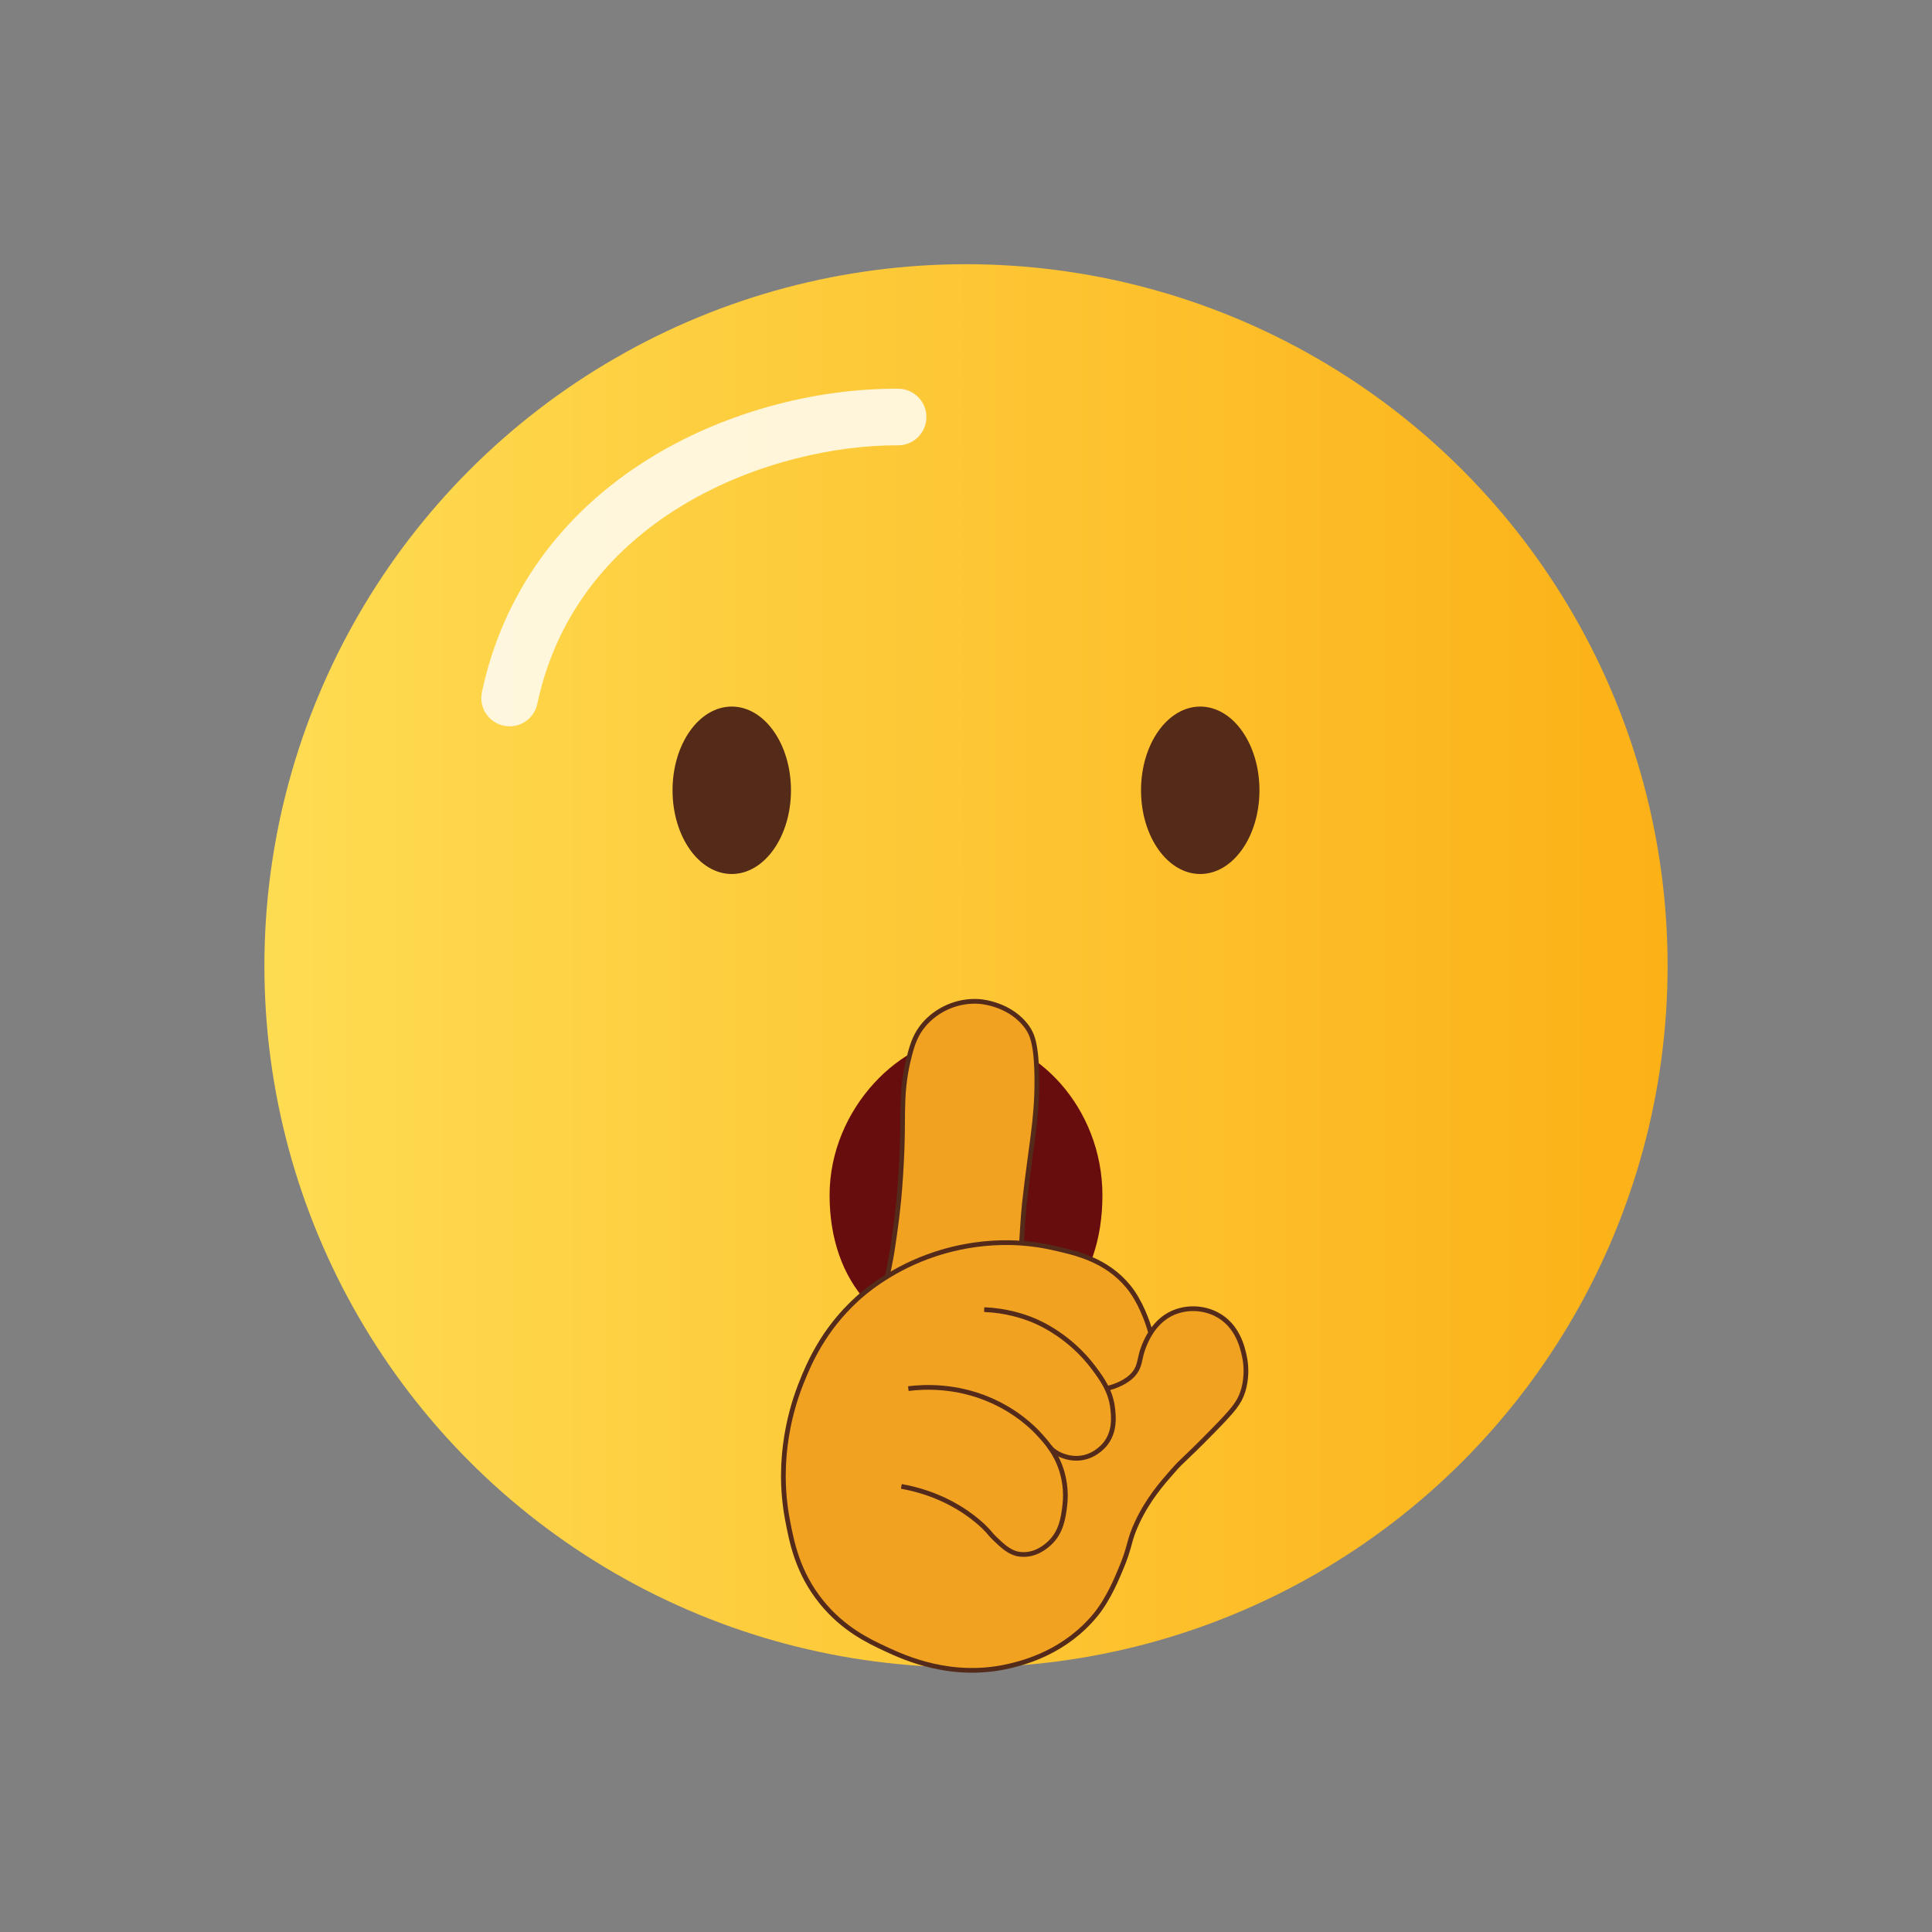 <?xml version="1.0" encoding="utf-8"?>
<!-- Generator: Adobe Illustrator 23.0.2, SVG Export Plug-In . SVG Version: 6.00 Build 0)  -->
<svg version="1.1" xmlns="http://www.w3.org/2000/svg" xmlns:xlink="http://www.w3.org/1999/xlink" x="0px" y="0px"
	 viewBox="0 0 2048 2048" style="enable-background:new 0 0 2048 2048;" xml:space="preserve">
<rect x="0" y="0" width="2048" height="2048" fill="#808080" stroke="none"/>
<style type="text/css">
	.st0{fill:url(#SVGID_1_);}
	.st1{fill:#461515;}
	.st2{fill:url(#SVGID_2_);}
	.st3{clip-path:url(#XMLID_13_);fill:url(#XMLID_14_);}
	.st4{fill:#4FB44D;}
	.st5{fill:#CEE18C;}
	.st6{fill:url(#SVGID_3_);}
	.st7{fill:url(#SVGID_4_);}
	.st8{fill:url(#SVGID_5_);}
	.st9{opacity:0.81;}
	.st10{fill:#FFFFFF;}
	.st11{fill:#542A1A;}
	.st12{fill:#F1A221;}
	.st13{fill:url(#SVGID_6_);}
	.st14{fill:#EA6726;}
	.st15{fill:url(#SVGID_7_);}
	.st16{display:none;}
	.st17{display:inline;}
	.st18{display:inline;clip-path:url(#XMLID_15_);fill:#A61E22;}
	.st19{display:none;fill:#FFFFFF;stroke:#542A19;stroke-width:8;stroke-miterlimit:10;}
	.st20{fill:#542A19;}
	.st21{fill:none;stroke:#542A1A;stroke-width:5;stroke-miterlimit:10;}
	.st22{fill:url(#SVGID_8_);}
	.st23{display:none;fill:none;stroke:#444B54;stroke-width:40;stroke-linecap:round;stroke-miterlimit:10;}
	.st24{display:none;fill:#F2A81E;}
	.st25{opacity:0.76;fill:#461515;}
	.st26{display:inline;clip-path:url(#XMLID_17_);fill:#A61E22;}
	.st27{fill:url(#SVGID_9_);}
	.st28{display:inline;clip-path:url(#XMLID_18_);fill:#A61E22;}
	.st29{display:inline;clip-path:url(#XMLID_21_);fill:#A61E22;}
	.st30{fill:#B2D1E1;}
	.st31{fill:#CFDAE0;}
	.st32{fill:url(#SVGID_10_);}
	.st33{opacity:0.81;fill:none;stroke:#FFFFFF;stroke-width:60;stroke-linecap:round;stroke-miterlimit:10;}
	.st34{display:inline;clip-path:url(#XMLID_22_);fill:#A61E22;}
	.st35{display:none;fill:none;stroke:#542A19;stroke-width:40;stroke-linecap:round;stroke-miterlimit:10;}
	.st36{fill:#451716;}
	.st37{fill:url(#SVGID_11_);}
	.st38{display:inline;clip-path:url(#XMLID_23_);fill:#A61E22;}
	.st39{display:inline;clip-path:url(#XMLID_24_);fill:#A61E22;}
	.st40{fill:url(#SVGID_12_);}
	.st41{fill:#542A1B;}
	.st42{fill:url(#SVGID_13_);}
	.st43{display:inline;clip-path:url(#XMLID_25_);fill:#A61E22;}
	.st44{display:inline;clip-path:url(#XMLID_26_);fill:#A61E22;}
	.st45{fill:url(#SVGID_14_);}
	.st46{fill:url(#SVGID_15_);}
	.st47{fill:url(#SVGID_16_);}
	.st48{opacity:0.64;fill:#606161;}
	.st49{fill:url(#SVGID_17_);}
	.st50{fill:url(#SVGID_18_);}
	.st51{fill:url(#SVGID_19_);}
	.st52{fill:#441716;}
	.st53{fill:url(#SVGID_20_);}
	.st54{fill:none;stroke:#451716;stroke-width:20;stroke-linecap:round;stroke-miterlimit:10;}
	.st55{fill:url(#SVGID_21_);}
	.st56{fill:url(#SVGID_22_);}
	.st57{fill:#F1A81F;}
	.st58{fill:url(#SVGID_23_);}
	.st59{fill:url(#SVGID_24_);}
	.st60{fill:#680D0D;}
	.st61{fill:#A61E22;}
	.st62{fill:url(#SVGID_25_);}
	.st63{fill:url(#SVGID_26_);}
	.st64{fill:url(#SVGID_27_);}
	.st65{fill:none;stroke:#451716;stroke-width:40;stroke-linecap:round;stroke-miterlimit:10;}
	.st66{fill:url(#SVGID_28_);}
	.st67{fill:url(#SVGID_29_);}
	.st68{fill:#F1F2F2;}
	.st69{fill:#BE1E2D;}
	.st70{fill:url(#SVGID_30_);}
	.st71{fill:#E6E7E8;}
	.st72{fill:url(#SVGID_31_);}
	.st73{fill:#7AA540;}
	.st74{fill:url(#SVGID_32_);}
	.st75{fill:url(#SVGID_33_);}
	.st76{fill:url(#SVGID_34_);}
	.st77{fill:url(#SVGID_35_);}
	.st78{fill:url(#SVGID_36_);}
	.st79{fill:url(#SVGID_37_);}
	.st80{fill:url(#SVGID_38_);}
	.st81{fill:url(#SVGID_39_);}
	.st82{fill:url(#SVGID_40_);}
	.st83{fill:url(#SVGID_41_);}
	.st84{fill:url(#SVGID_42_);}
	.st85{fill:url(#SVGID_43_);}
	.st86{fill:url(#SVGID_44_);}
	.st87{fill:url(#SVGID_45_);}
	.st88{fill:url(#SVGID_46_);}
	.st89{fill:url(#SVGID_47_);}
	.st90{fill:url(#SVGID_48_);}
	.st91{fill:url(#SVGID_49_);}
	.st92{fill:url(#SVGID_50_);}
	.st93{fill:url(#SVGID_51_);}
	.st94{fill:url(#SVGID_52_);}
	.st95{fill:url(#SVGID_53_);}
	.st96{fill:#D1D3D4;}
</style>
<g id="Guides">
</g>
<g id="Layer_2">
</g>
<g id="Layer_3">
</g>
<g id="Layer_4">
</g>
<g id="Layer_5">
	<g>
		<g>
			<g>
				<linearGradient id="SVGID_1_" gradientUnits="userSpaceOnUse" x1="280.28" y1="1023.78" x2="1767.72" y2="1023.78">
					<stop  offset="0" style="stop-color:#FEDC52"/>
					<stop  offset="0.995" style="stop-color:#FCB117"/>
				</linearGradient>
				<circle class="st0" cx="1024" cy="1023.78" r="743.72"/>
				<g class="st9">
					<path class="st10" d="M540.23,769.93c-2.07,0-4.16-0.21-6.27-0.66c-16.21-3.44-26.55-19.38-23.11-35.58
						c21.98-103.42,83.1-188.9,176.75-247.22c76.68-47.75,173.1-74.9,264.59-74.41c16.57,0.08,29.93,13.58,29.85,30.15
						c-0.08,16.52-13.5,29.85-30,29.85c-0.05,0-0.1,0-0.16,0c-130.13-0.67-339.34,71.79-382.34,274.11
						C566.55,760.27,554.09,769.93,540.23,769.93z"/>
				</g>
			</g>
			<g>
				<g>
					<g>
						<g class="st16">
							<defs>
								<path id="XMLID_7_" d="M1462.55,1233.19c-30.84,118.15-130.01,293.67-435.79,293.67c-307.53,0-406.14-177.95-436.4-296.12
									C575,1170.75,1478.47,1172.2,1462.55,1233.19z"/>
							</defs>
							<use xlink:href="#XMLID_7_"  style="display:inline;overflow:visible;fill:#481212;"/>
							<clipPath id="XMLID_13_" class="st17">
								<use xlink:href="#XMLID_7_"  style="overflow:visible;"/>
							</clipPath>
							
								<ellipse style="display:inline;clip-path:url(#XMLID_13_);fill:#A61E22;" cx="1026.76" cy="1526.86" rx="380.28" ry="196.38"/>
							
								<use xlink:href="#XMLID_7_"  style="display:inline;overflow:visible;fill:none;stroke:#542A19;stroke-width:8;stroke-miterlimit:10;"/>
						</g>
						<path class="st19" d="M577.38,1126.98c0,0-1.71,44.41,12.98,103.75l872.19,2.45c15.35-60.57,13.59-106.21,13.59-106.21
							C987.8,1058.87,577.38,1126.98,577.38,1126.98z"/>
						<g>
							<ellipse class="st20" cx="775.69" cy="837.74" rx="62.77" ry="88.74"/>
							<ellipse class="st20" cx="1272.31" cy="837.74" rx="62.77" ry="88.74"/>
						</g>
					</g>
				</g>
			</g>
		</g>
		<g>
			<defs>
				<path id="XMLID_8_" d="M1168.61,1267.05c0,92.61-53.33,156.45-144.61,156.45c-88,0-144.61-63.83-144.61-156.45
					c0-92.62,76.96-167.7,144.61-167.7C1098.07,1099.35,1168.61,1174.43,1168.61,1267.05z"/>
			</defs>
			<use xlink:href="#XMLID_8_"  style="overflow:visible;fill:#680D0D;"/>
			<clipPath id="XMLID_14_">
				<use xlink:href="#XMLID_8_"  style="overflow:visible;"/>
			</clipPath>
		</g>
		<g>
			<g>
				<path class="st12" d="M1319.05,1437.5c-2-9.15-7.15-32.76-29.55-44.32c-15.65-8.07-34.71-7.69-49.24,0
					c-9.53,5.04-16.12,12.7-20.55,19.67c-2.78-10.9-10.94-33.73-23.76-49.22c-23.44-28.31-55.2-35.4-80.43-41.04
					c-11.31-2.53-22.27-4.04-32.76-4.79l0.01,0c0.66-7.39,1.65-28.83,3.2-42.81c6.72-60.66,13.22-86.43,13.13-129.67
					c-0.08-38.87-5.39-49.36-9.85-55.81c-17.18-24.85-47.94-27.68-50.88-27.9c-24.31-1.86-46.16,9.34-59.09,24.62
					c-8.2,9.69-11.74,19.75-14.77,31.19c-9.97,37.59-6.85,61.27-8.21,98.48c-1.53,41.86-4.46,69.57-9.23,101.31
					c-2.26,15.02-1.99,13.45-6.38,35.71l0.01,0c-17.02,10.48-27.95,20.15-32,23.83c-36.39,33.13-51.46,69.58-59.09,88.64
					c-9.32,23.27-27.63,78.61-14.77,146.09c4.42,23.2,10.58,55.56,36.11,86.99c22.9,28.21,49.41,40.91,67.3,49.24
					c20.24,9.43,70.92,33.03,132.95,18.06c15.03-3.63,57.99-14.65,90.28-54.17c14.02-17.16,23.3-40.71,26.26-47.6
					c11.08-25.83,8.09-29.9,18.06-50.88c11.69-24.61,26.36-41.25,37.75-54.17c10.78-12.23,10.22-9.63,41.04-41.04
					c22.63-23.06,28.87-30.51,32.83-42.68C1318.57,1471.67,1323.19,1456.47,1319.05,1437.5z"/>
				<g>
					<path class="st21" d="M1219.71,1412.86c-2.78-10.9-10.94-33.73-23.76-49.22c-23.44-28.31-55.2-35.4-80.43-41.04
						c-61.32-13.69-112.44,2.18-132.95,9.85c-41.29,15.43-67.13,38.18-73.86,44.32c-36.39,33.13-51.46,69.58-59.09,88.64
						c-9.32,23.27-27.63,78.61-14.77,146.09c4.42,23.2,10.58,55.56,36.11,86.99c22.9,28.21,49.41,40.91,67.3,49.24
						c20.24,9.43,70.92,33.03,132.95,18.06c15.03-3.63,57.99-14.65,90.28-54.17c14.02-17.16,23.3-40.71,26.26-47.6
						c11.08-25.83,8.09-29.9,18.06-50.88c11.69-24.61,26.36-41.25,37.75-54.17c10.78-12.23,10.22-9.63,41.04-41.04
						c22.63-23.06,28.87-30.51,32.83-42.68c1.17-3.59,5.78-18.78,1.64-37.75c-2-9.15-7.15-32.76-29.55-44.32
						c-15.65-8.07-34.71-7.69-49.24,0c-18.16,9.61-25.65,28.72-27.9,34.47c-5.05,12.87-3.18,19.28-9.85,27.9
						c-7.25,9.36-21.11,14.51-29.18,16.19"/>
					<path class="st21" d="M1043.29,1388.26c23.44,0.93,41.48,6.89,52.53,11.49c6.29,2.62,38.69,16.64,64.02,50.88
						c8.71,11.78,17.68,24.23,19.7,42.68c0.91,8.31,2.68,24.45-8.21,37.75c-1.58,1.93-12.86,15.25-31.19,14.77
						c-13.1-0.34-23.94-6.86-27.68-12.38"/>
					<path class="st21" d="M962.86,1471.97c17.4-2.11,49.92-3.45,85.35,11.49c30.34,12.8,48.11,31.34,52.53,36.11
						c8.15,8.81,18.75,20.52,24.62,39.39c2.06,6.62,5.51,20.46,3.28,37.75c-1.54,11.96-3.57,27.73-16.41,39.39
						c-3.29,2.99-14.83,13.47-31.19,11.49c-10.69-1.29-18.51-9.07-26.26-16.41c-5.58-5.28-5.39-6.58-12.58-13.4
						c-1.61-1.53-8.21-7.72-18.06-14.5c-2.93-2.02-11.44-7.73-23.53-13.4c-10.09-4.74-25.3-10.68-45.14-14.23"/>
					<path class="st21" d="M940.69,1352.94c4.39-22.26,4.12-20.69,6.38-35.71c4.77-31.75,7.7-59.45,9.23-101.31
						c1.36-37.22-1.76-60.9,8.21-98.48c3.03-11.43,6.57-21.5,14.77-31.19c12.93-15.28,34.79-26.48,59.09-24.62
						c2.94,0.23,33.71,3.06,50.88,27.9c4.46,6.45,9.77,16.94,9.85,55.81c0.09,43.24-6.41,69.02-13.13,129.67
						c-1.55,13.98-2.54,35.42-3.2,42.81"/>
				</g>
			</g>
		</g>
	</g>
</g>
<g id="Layer_6">
</g>
<g id="Layer_7">
</g>
<g id="Layer_8">
</g>
<g id="Layer_9">
</g>
<g id="Layer_10">
</g>
<g id="Layer_11">
</g>
<g id="Layer_12">
</g>
<g id="Layer_13">
</g>
<g id="Layer_14">
</g>
<g id="Layer_15">
</g>
<g id="Layer_16">
</g>
<g id="Layer_17">
</g>
<g id="Layer_18">
</g>
<g id="Layer_19">
</g>
<g id="Layer_20">
</g>
<g id="Layer_21">
</g>
<g id="Layer_22">
</g>
<g id="Layer_23">
</g>
<g id="Layer_24">
</g>
<g id="Layer_25">
</g>
<g id="Layer_26">
</g>
</svg>
